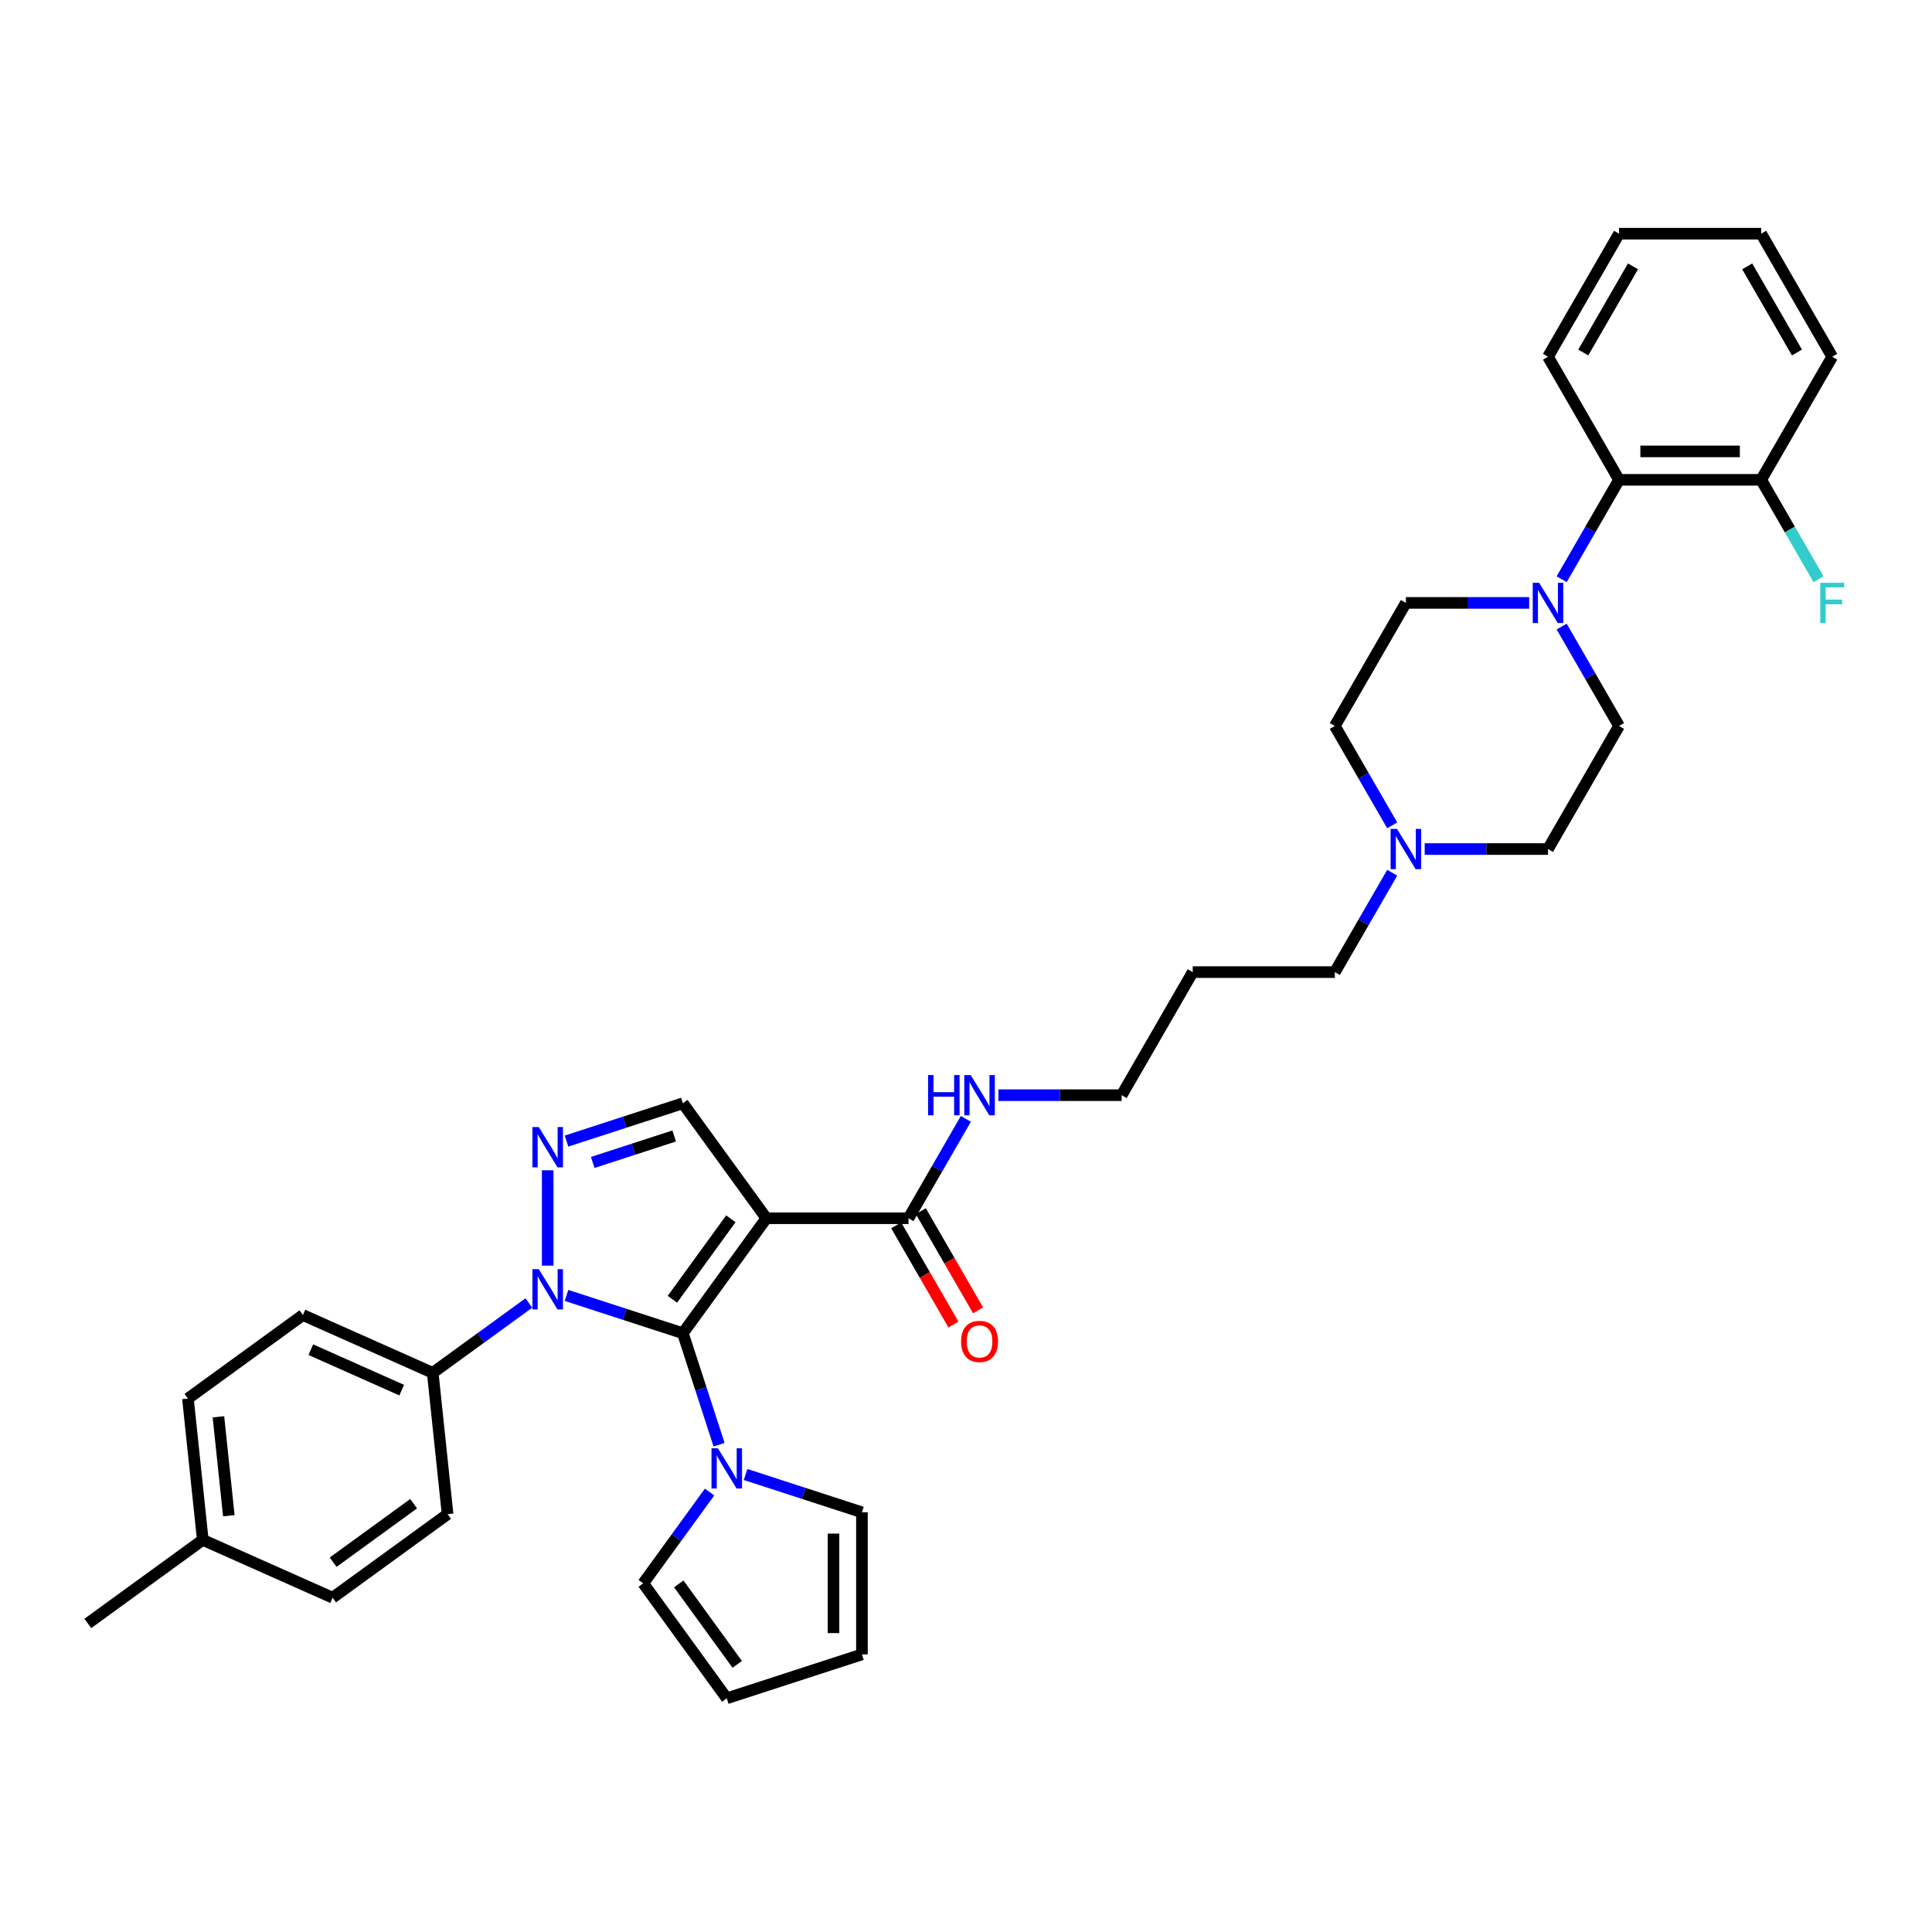 <?xml version='1.0' encoding='iso-8859-1'?>
<svg version='1.1' baseProfile='full'
              xmlns='http://www.w3.org/2000/svg'
                      xmlns:rdkit='http://www.rdkit.org/xml'
                      xmlns:xlink='http://www.w3.org/1999/xlink'
                  xml:space='preserve'
width='1000px' height='1000px' viewBox='0 0 1000 1000'>
<!-- END OF HEADER -->
<rect style='opacity:1.0;fill:#FFFFFF;stroke:none' width='1000' height='1000' x='0' y='0'> </rect>
<path class='bond-0' d='M 353.444,690.074 L 396.679,630.566' style='fill:none;fill-rule:evenodd;stroke:#000000;stroke-width:6px;stroke-linecap:butt;stroke-linejoin:miter;stroke-opacity:1' />
<path class='bond-0' d='M 348.028,672.501 L 378.292,630.845' style='fill:none;fill-rule:evenodd;stroke:#000000;stroke-width:6px;stroke-linecap:butt;stroke-linejoin:miter;stroke-opacity:1' />
<path class='bond-1' d='M 353.444,690.074 L 323.335,680.291' style='fill:none;fill-rule:evenodd;stroke:#000000;stroke-width:6px;stroke-linecap:butt;stroke-linejoin:miter;stroke-opacity:1' />
<path class='bond-1' d='M 323.335,680.291 L 293.227,670.509' style='fill:none;fill-rule:evenodd;stroke:#0000FF;stroke-width:6px;stroke-linecap:butt;stroke-linejoin:miter;stroke-opacity:1' />
<path class='bond-3' d='M 353.444,690.074 L 362.818,718.925' style='fill:none;fill-rule:evenodd;stroke:#000000;stroke-width:6px;stroke-linecap:butt;stroke-linejoin:miter;stroke-opacity:1' />
<path class='bond-3' d='M 362.818,718.925 L 372.193,747.776' style='fill:none;fill-rule:evenodd;stroke:#0000FF;stroke-width:6px;stroke-linecap:butt;stroke-linejoin:miter;stroke-opacity:1' />
<path class='bond-4' d='M 396.679,630.566 L 353.444,571.058' style='fill:none;fill-rule:evenodd;stroke:#000000;stroke-width:6px;stroke-linecap:butt;stroke-linejoin:miter;stroke-opacity:1' />
<path class='bond-5' d='M 396.679,630.566 L 470.236,630.566' style='fill:none;fill-rule:evenodd;stroke:#000000;stroke-width:6px;stroke-linecap:butt;stroke-linejoin:miter;stroke-opacity:1' />
<path class='bond-2' d='M 283.488,655.09 L 283.488,605.736' style='fill:none;fill-rule:evenodd;stroke:#0000FF;stroke-width:6px;stroke-linecap:butt;stroke-linejoin:miter;stroke-opacity:1' />
<path class='bond-8' d='M 273.749,674.42 L 248.864,692.5' style='fill:none;fill-rule:evenodd;stroke:#0000FF;stroke-width:6px;stroke-linecap:butt;stroke-linejoin:miter;stroke-opacity:1' />
<path class='bond-8' d='M 248.864,692.5 L 223.98,710.58' style='fill:none;fill-rule:evenodd;stroke:#000000;stroke-width:6px;stroke-linecap:butt;stroke-linejoin:miter;stroke-opacity:1' />
<path class='bond-35' d='M 293.227,590.624 L 323.335,580.841' style='fill:none;fill-rule:evenodd;stroke:#0000FF;stroke-width:6px;stroke-linecap:butt;stroke-linejoin:miter;stroke-opacity:1' />
<path class='bond-35' d='M 323.335,580.841 L 353.444,571.058' style='fill:none;fill-rule:evenodd;stroke:#000000;stroke-width:6px;stroke-linecap:butt;stroke-linejoin:miter;stroke-opacity:1' />
<path class='bond-35' d='M 306.805,601.68 L 327.881,594.832' style='fill:none;fill-rule:evenodd;stroke:#0000FF;stroke-width:6px;stroke-linecap:butt;stroke-linejoin:miter;stroke-opacity:1' />
<path class='bond-35' d='M 327.881,594.832 L 348.958,587.984' style='fill:none;fill-rule:evenodd;stroke:#000000;stroke-width:6px;stroke-linecap:butt;stroke-linejoin:miter;stroke-opacity:1' />
<path class='bond-10' d='M 385.913,763.195 L 416.022,772.978' style='fill:none;fill-rule:evenodd;stroke:#0000FF;stroke-width:6px;stroke-linecap:butt;stroke-linejoin:miter;stroke-opacity:1' />
<path class='bond-10' d='M 416.022,772.978 L 446.131,782.761' style='fill:none;fill-rule:evenodd;stroke:#000000;stroke-width:6px;stroke-linecap:butt;stroke-linejoin:miter;stroke-opacity:1' />
<path class='bond-11' d='M 367.271,772.285 L 350.105,795.912' style='fill:none;fill-rule:evenodd;stroke:#0000FF;stroke-width:6px;stroke-linecap:butt;stroke-linejoin:miter;stroke-opacity:1' />
<path class='bond-11' d='M 350.105,795.912 L 332.939,819.539' style='fill:none;fill-rule:evenodd;stroke:#000000;stroke-width:6px;stroke-linecap:butt;stroke-linejoin:miter;stroke-opacity:1' />
<path class='bond-14' d='M 463.866,634.244 L 478.683,659.909' style='fill:none;fill-rule:evenodd;stroke:#000000;stroke-width:6px;stroke-linecap:butt;stroke-linejoin:miter;stroke-opacity:1' />
<path class='bond-14' d='M 478.683,659.909 L 493.501,685.573' style='fill:none;fill-rule:evenodd;stroke:#FF0000;stroke-width:6px;stroke-linecap:butt;stroke-linejoin:miter;stroke-opacity:1' />
<path class='bond-14' d='M 476.606,626.888 L 491.423,652.553' style='fill:none;fill-rule:evenodd;stroke:#000000;stroke-width:6px;stroke-linecap:butt;stroke-linejoin:miter;stroke-opacity:1' />
<path class='bond-14' d='M 491.423,652.553 L 506.241,678.218' style='fill:none;fill-rule:evenodd;stroke:#FF0000;stroke-width:6px;stroke-linecap:butt;stroke-linejoin:miter;stroke-opacity:1' />
<path class='bond-18' d='M 470.236,630.566 L 485.087,604.842' style='fill:none;fill-rule:evenodd;stroke:#000000;stroke-width:6px;stroke-linecap:butt;stroke-linejoin:miter;stroke-opacity:1' />
<path class='bond-18' d='M 485.087,604.842 L 499.939,579.119' style='fill:none;fill-rule:evenodd;stroke:#0000FF;stroke-width:6px;stroke-linecap:butt;stroke-linejoin:miter;stroke-opacity:1' />
<path class='bond-6' d='M 791.5,312.058 L 759.592,312.058' style='fill:none;fill-rule:evenodd;stroke:#0000FF;stroke-width:6px;stroke-linecap:butt;stroke-linejoin:miter;stroke-opacity:1' />
<path class='bond-6' d='M 759.592,312.058 L 727.683,312.058' style='fill:none;fill-rule:evenodd;stroke:#000000;stroke-width:6px;stroke-linecap:butt;stroke-linejoin:miter;stroke-opacity:1' />
<path class='bond-7' d='M 808.314,299.803 L 823.166,274.08' style='fill:none;fill-rule:evenodd;stroke:#0000FF;stroke-width:6px;stroke-linecap:butt;stroke-linejoin:miter;stroke-opacity:1' />
<path class='bond-7' d='M 823.166,274.08 L 838.017,248.356' style='fill:none;fill-rule:evenodd;stroke:#000000;stroke-width:6px;stroke-linecap:butt;stroke-linejoin:miter;stroke-opacity:1' />
<path class='bond-38' d='M 808.314,324.312 L 823.166,350.036' style='fill:none;fill-rule:evenodd;stroke:#0000FF;stroke-width:6px;stroke-linecap:butt;stroke-linejoin:miter;stroke-opacity:1' />
<path class='bond-38' d='M 823.166,350.036 L 838.017,375.759' style='fill:none;fill-rule:evenodd;stroke:#000000;stroke-width:6px;stroke-linecap:butt;stroke-linejoin:miter;stroke-opacity:1' />
<path class='bond-15' d='M 838.017,248.356 L 911.574,248.356' style='fill:none;fill-rule:evenodd;stroke:#000000;stroke-width:6px;stroke-linecap:butt;stroke-linejoin:miter;stroke-opacity:1' />
<path class='bond-15' d='M 849.051,233.645 L 900.54,233.645' style='fill:none;fill-rule:evenodd;stroke:#000000;stroke-width:6px;stroke-linecap:butt;stroke-linejoin:miter;stroke-opacity:1' />
<path class='bond-29' d='M 838.017,248.356 L 801.239,184.654' style='fill:none;fill-rule:evenodd;stroke:#000000;stroke-width:6px;stroke-linecap:butt;stroke-linejoin:miter;stroke-opacity:1' />
<path class='bond-19' d='M 223.98,710.58 L 156.782,680.661' style='fill:none;fill-rule:evenodd;stroke:#000000;stroke-width:6px;stroke-linecap:butt;stroke-linejoin:miter;stroke-opacity:1' />
<path class='bond-19' d='M 207.916,719.531 L 160.878,698.589' style='fill:none;fill-rule:evenodd;stroke:#000000;stroke-width:6px;stroke-linecap:butt;stroke-linejoin:miter;stroke-opacity:1' />
<path class='bond-20' d='M 223.98,710.58 L 231.668,783.733' style='fill:none;fill-rule:evenodd;stroke:#000000;stroke-width:6px;stroke-linecap:butt;stroke-linejoin:miter;stroke-opacity:1' />
<path class='bond-9' d='M 720.608,451.716 L 705.756,477.439' style='fill:none;fill-rule:evenodd;stroke:#0000FF;stroke-width:6px;stroke-linecap:butt;stroke-linejoin:miter;stroke-opacity:1' />
<path class='bond-9' d='M 705.756,477.439 L 690.905,503.163' style='fill:none;fill-rule:evenodd;stroke:#000000;stroke-width:6px;stroke-linecap:butt;stroke-linejoin:miter;stroke-opacity:1' />
<path class='bond-21' d='M 737.422,439.461 L 769.331,439.461' style='fill:none;fill-rule:evenodd;stroke:#0000FF;stroke-width:6px;stroke-linecap:butt;stroke-linejoin:miter;stroke-opacity:1' />
<path class='bond-21' d='M 769.331,439.461 L 801.239,439.461' style='fill:none;fill-rule:evenodd;stroke:#000000;stroke-width:6px;stroke-linecap:butt;stroke-linejoin:miter;stroke-opacity:1' />
<path class='bond-22' d='M 720.608,427.207 L 705.756,401.483' style='fill:none;fill-rule:evenodd;stroke:#0000FF;stroke-width:6px;stroke-linecap:butt;stroke-linejoin:miter;stroke-opacity:1' />
<path class='bond-22' d='M 705.756,401.483 L 690.905,375.759' style='fill:none;fill-rule:evenodd;stroke:#000000;stroke-width:6px;stroke-linecap:butt;stroke-linejoin:miter;stroke-opacity:1' />
<path class='bond-17' d='M 446.131,782.761 L 446.131,856.317' style='fill:none;fill-rule:evenodd;stroke:#000000;stroke-width:6px;stroke-linecap:butt;stroke-linejoin:miter;stroke-opacity:1' />
<path class='bond-17' d='M 431.419,793.794 L 431.419,845.284' style='fill:none;fill-rule:evenodd;stroke:#000000;stroke-width:6px;stroke-linecap:butt;stroke-linejoin:miter;stroke-opacity:1' />
<path class='bond-16' d='M 332.939,819.539 L 376.174,879.047' style='fill:none;fill-rule:evenodd;stroke:#000000;stroke-width:6px;stroke-linecap:butt;stroke-linejoin:miter;stroke-opacity:1' />
<path class='bond-16' d='M 351.326,819.818 L 381.591,861.474' style='fill:none;fill-rule:evenodd;stroke:#000000;stroke-width:6px;stroke-linecap:butt;stroke-linejoin:miter;stroke-opacity:1' />
<path class='bond-12' d='M 838.017,375.759 L 801.239,439.461' style='fill:none;fill-rule:evenodd;stroke:#000000;stroke-width:6px;stroke-linecap:butt;stroke-linejoin:miter;stroke-opacity:1' />
<path class='bond-13' d='M 727.683,312.058 L 690.905,375.759' style='fill:none;fill-rule:evenodd;stroke:#000000;stroke-width:6px;stroke-linecap:butt;stroke-linejoin:miter;stroke-opacity:1' />
<path class='bond-23' d='M 911.574,248.356 L 926.425,274.08' style='fill:none;fill-rule:evenodd;stroke:#000000;stroke-width:6px;stroke-linecap:butt;stroke-linejoin:miter;stroke-opacity:1' />
<path class='bond-23' d='M 926.425,274.08 L 941.277,299.803' style='fill:none;fill-rule:evenodd;stroke:#33CCCC;stroke-width:6px;stroke-linecap:butt;stroke-linejoin:miter;stroke-opacity:1' />
<path class='bond-31' d='M 911.574,248.356 L 948.352,184.654' style='fill:none;fill-rule:evenodd;stroke:#000000;stroke-width:6px;stroke-linecap:butt;stroke-linejoin:miter;stroke-opacity:1' />
<path class='bond-36' d='M 376.174,879.047 L 446.131,856.317' style='fill:none;fill-rule:evenodd;stroke:#000000;stroke-width:6px;stroke-linecap:butt;stroke-linejoin:miter;stroke-opacity:1' />
<path class='bond-30' d='M 516.753,566.864 L 548.662,566.864' style='fill:none;fill-rule:evenodd;stroke:#0000FF;stroke-width:6px;stroke-linecap:butt;stroke-linejoin:miter;stroke-opacity:1' />
<path class='bond-30' d='M 548.662,566.864 L 580.57,566.864' style='fill:none;fill-rule:evenodd;stroke:#000000;stroke-width:6px;stroke-linecap:butt;stroke-linejoin:miter;stroke-opacity:1' />
<path class='bond-24' d='M 156.782,680.661 L 97.274,723.897' style='fill:none;fill-rule:evenodd;stroke:#000000;stroke-width:6px;stroke-linecap:butt;stroke-linejoin:miter;stroke-opacity:1' />
<path class='bond-25' d='M 231.668,783.733 L 172.16,826.968' style='fill:none;fill-rule:evenodd;stroke:#000000;stroke-width:6px;stroke-linecap:butt;stroke-linejoin:miter;stroke-opacity:1' />
<path class='bond-25' d='M 214.095,778.317 L 172.439,808.581' style='fill:none;fill-rule:evenodd;stroke:#000000;stroke-width:6px;stroke-linecap:butt;stroke-linejoin:miter;stroke-opacity:1' />
<path class='bond-37' d='M 97.274,723.897 L 104.963,797.05' style='fill:none;fill-rule:evenodd;stroke:#000000;stroke-width:6px;stroke-linecap:butt;stroke-linejoin:miter;stroke-opacity:1' />
<path class='bond-37' d='M 113.058,733.332 L 118.44,784.539' style='fill:none;fill-rule:evenodd;stroke:#000000;stroke-width:6px;stroke-linecap:butt;stroke-linejoin:miter;stroke-opacity:1' />
<path class='bond-26' d='M 172.16,826.968 L 104.963,797.05' style='fill:none;fill-rule:evenodd;stroke:#000000;stroke-width:6px;stroke-linecap:butt;stroke-linejoin:miter;stroke-opacity:1' />
<path class='bond-32' d='M 104.963,797.05 L 45.455,840.286' style='fill:none;fill-rule:evenodd;stroke:#000000;stroke-width:6px;stroke-linecap:butt;stroke-linejoin:miter;stroke-opacity:1' />
<path class='bond-27' d='M 690.905,503.163 L 617.348,503.163' style='fill:none;fill-rule:evenodd;stroke:#000000;stroke-width:6px;stroke-linecap:butt;stroke-linejoin:miter;stroke-opacity:1' />
<path class='bond-28' d='M 617.348,503.163 L 580.57,566.864' style='fill:none;fill-rule:evenodd;stroke:#000000;stroke-width:6px;stroke-linecap:butt;stroke-linejoin:miter;stroke-opacity:1' />
<path class='bond-33' d='M 801.239,184.654 L 838.017,120.953' style='fill:none;fill-rule:evenodd;stroke:#000000;stroke-width:6px;stroke-linecap:butt;stroke-linejoin:miter;stroke-opacity:1' />
<path class='bond-33' d='M 819.496,182.455 L 845.241,137.864' style='fill:none;fill-rule:evenodd;stroke:#000000;stroke-width:6px;stroke-linecap:butt;stroke-linejoin:miter;stroke-opacity:1' />
<path class='bond-39' d='M 948.352,184.654 L 911.574,120.953' style='fill:none;fill-rule:evenodd;stroke:#000000;stroke-width:6px;stroke-linecap:butt;stroke-linejoin:miter;stroke-opacity:1' />
<path class='bond-39' d='M 930.095,182.455 L 904.35,137.864' style='fill:none;fill-rule:evenodd;stroke:#000000;stroke-width:6px;stroke-linecap:butt;stroke-linejoin:miter;stroke-opacity:1' />
<path class='bond-34' d='M 838.017,120.953 L 911.574,120.953' style='fill:none;fill-rule:evenodd;stroke:#000000;stroke-width:6px;stroke-linecap:butt;stroke-linejoin:miter;stroke-opacity:1' />
<path  class='atom-2' d='M 278.883 656.929
L 285.709 667.962
Q 286.386 669.051, 287.475 671.022
Q 288.563 672.993, 288.622 673.111
L 288.622 656.929
L 291.388 656.929
L 291.388 677.76
L 288.534 677.76
L 281.208 665.697
Q 280.354 664.284, 279.442 662.666
Q 278.56 661.048, 278.295 660.548
L 278.295 677.76
L 275.588 677.76
L 275.588 656.929
L 278.883 656.929
' fill='#0000FF'/>
<path  class='atom-3' d='M 278.883 583.372
L 285.709 594.406
Q 286.386 595.494, 287.475 597.466
Q 288.563 599.437, 288.622 599.555
L 288.622 583.372
L 291.388 583.372
L 291.388 604.203
L 288.534 604.203
L 281.208 592.14
Q 280.354 590.728, 279.442 589.11
Q 278.56 587.491, 278.295 586.991
L 278.295 604.203
L 275.588 604.203
L 275.588 583.372
L 278.883 583.372
' fill='#0000FF'/>
<path  class='atom-4' d='M 371.57 749.615
L 378.396 760.648
Q 379.072 761.737, 380.161 763.708
Q 381.25 765.68, 381.309 765.797
L 381.309 749.615
L 384.074 749.615
L 384.074 770.446
L 381.22 770.446
L 373.894 758.383
Q 373.041 756.971, 372.129 755.352
Q 371.246 753.734, 370.981 753.234
L 370.981 770.446
L 368.274 770.446
L 368.274 749.615
L 371.57 749.615
' fill='#0000FF'/>
<path  class='atom-7' d='M 796.635 301.642
L 803.461 312.676
Q 804.137 313.764, 805.226 315.736
Q 806.315 317.707, 806.374 317.825
L 806.374 301.642
L 809.139 301.642
L 809.139 322.473
L 806.285 322.473
L 798.959 310.41
Q 798.106 308.998, 797.194 307.38
Q 796.311 305.761, 796.046 305.261
L 796.046 322.473
L 793.339 322.473
L 793.339 301.642
L 796.635 301.642
' fill='#0000FF'/>
<path  class='atom-10' d='M 723.078 429.045
L 729.904 440.079
Q 730.581 441.168, 731.67 443.139
Q 732.758 445.11, 732.817 445.228
L 732.817 429.045
L 735.583 429.045
L 735.583 449.877
L 732.729 449.877
L 725.403 437.813
Q 724.549 436.401, 723.637 434.783
Q 722.755 433.165, 722.49 432.664
L 722.49 449.877
L 719.783 449.877
L 719.783 429.045
L 723.078 429.045
' fill='#0000FF'/>
<path  class='atom-15' d='M 497.452 694.327
Q 497.452 689.325, 499.923 686.53
Q 502.395 683.734, 507.014 683.734
Q 511.633 683.734, 514.105 686.53
Q 516.576 689.325, 516.576 694.327
Q 516.576 699.387, 514.075 702.271
Q 511.574 705.125, 507.014 705.125
Q 502.424 705.125, 499.923 702.271
Q 497.452 699.417, 497.452 694.327
M 507.014 702.771
Q 510.192 702.771, 511.898 700.652
Q 513.634 698.505, 513.634 694.327
Q 513.634 690.237, 511.898 688.177
Q 510.192 686.088, 507.014 686.088
Q 503.836 686.088, 502.1 688.148
Q 500.394 690.207, 500.394 694.327
Q 500.394 698.534, 502.1 700.652
Q 503.836 702.771, 507.014 702.771
' fill='#FF0000'/>
<path  class='atom-19' d='M 480.372 556.449
L 483.196 556.449
L 483.196 565.305
L 493.847 565.305
L 493.847 556.449
L 496.672 556.449
L 496.672 577.28
L 493.847 577.28
L 493.847 567.659
L 483.196 567.659
L 483.196 577.28
L 480.372 577.28
L 480.372 556.449
' fill='#0000FF'/>
<path  class='atom-19' d='M 502.409 556.449
L 509.235 567.482
Q 509.912 568.571, 511.001 570.542
Q 512.089 572.513, 512.148 572.631
L 512.148 556.449
L 514.914 556.449
L 514.914 577.28
L 512.06 577.28
L 504.734 565.217
Q 503.88 563.804, 502.968 562.186
Q 502.086 560.568, 501.821 560.068
L 501.821 577.28
L 499.114 577.28
L 499.114 556.449
L 502.409 556.449
' fill='#0000FF'/>
<path  class='atom-24' d='M 942.159 301.642
L 954.545 301.642
L 954.545 304.025
L 944.954 304.025
L 944.954 310.351
L 953.486 310.351
L 953.486 312.764
L 944.954 312.764
L 944.954 322.473
L 942.159 322.473
L 942.159 301.642
' fill='#33CCCC'/>
</svg>
